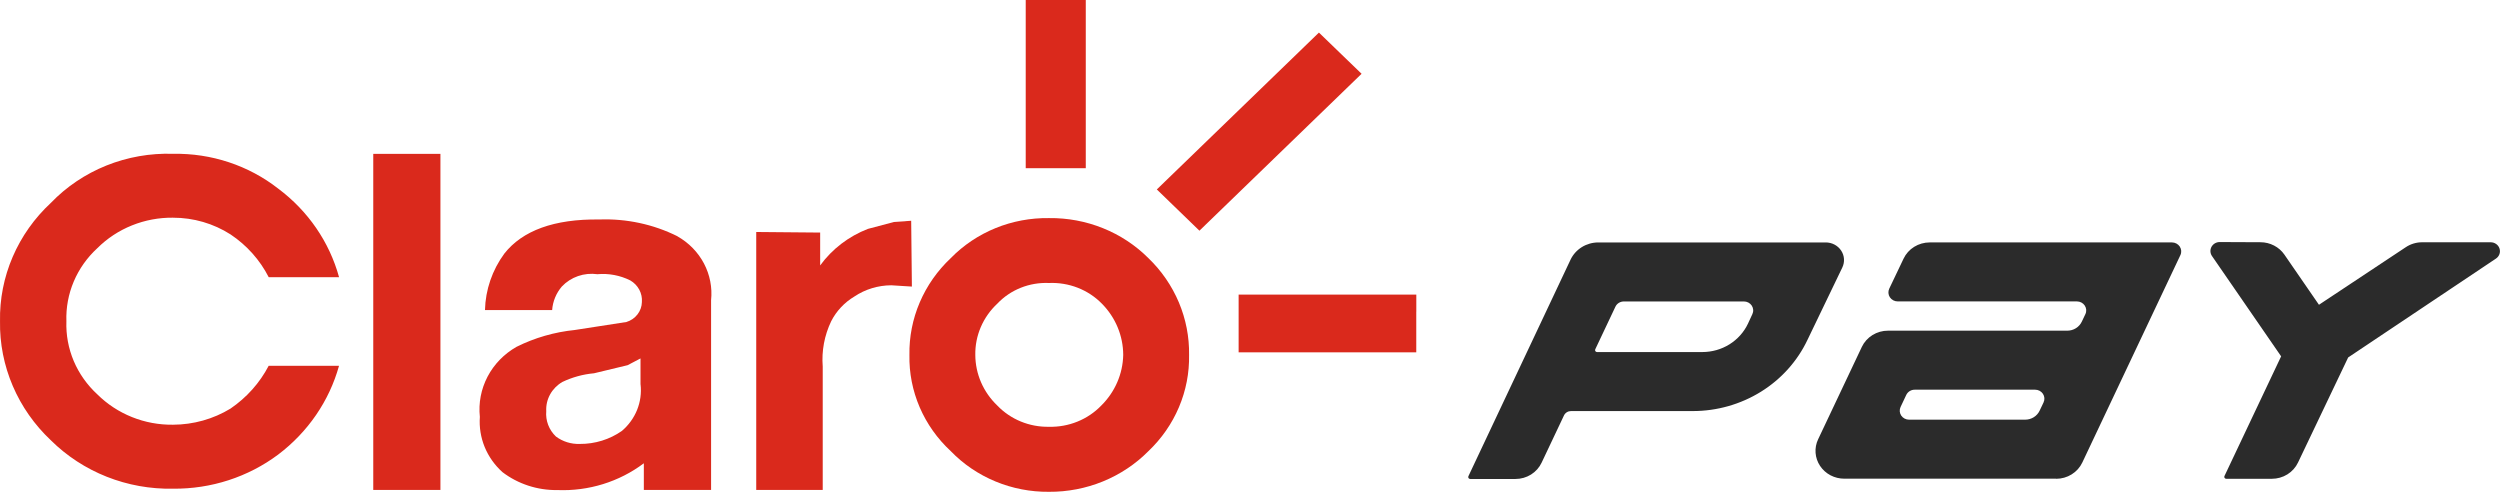 <svg width="122" height="24" viewBox="0 0 122 24" fill="none" xmlns="http://www.w3.org/2000/svg">
<g clip-path="url(#clip0_1095_37889)">
<path fill-rule="evenodd" clip-rule="evenodd" d="M64.364 1.59L56.453 9.245L58.532 11.258L66.445 3.601L64.364 1.59ZM50.055 8.208H52.986V0H50.055V8.208Z" fill="#DA291C"/>
<path fill-rule="evenodd" clip-rule="evenodd" d="M53.741 19.792C53.416 20.129 53.02 20.396 52.58 20.574C52.14 20.753 51.666 20.839 51.19 20.827C50.718 20.836 50.249 20.748 49.815 20.57C49.381 20.391 48.99 20.126 48.67 19.792C48.331 19.469 48.062 19.084 47.877 18.66C47.693 18.236 47.597 17.782 47.595 17.322C47.587 16.855 47.678 16.392 47.863 15.961C48.048 15.531 48.322 15.141 48.67 14.817C48.988 14.481 49.378 14.217 49.814 14.043C50.249 13.869 50.719 13.79 51.19 13.81C51.669 13.79 52.148 13.869 52.593 14.042C53.038 14.216 53.44 14.48 53.77 14.817C54.438 15.491 54.811 16.388 54.813 17.322C54.794 18.247 54.411 19.13 53.741 19.792ZM51.19 10.643C50.295 10.63 49.407 10.796 48.582 11.132C47.757 11.468 47.014 11.966 46.399 12.595C45.747 13.208 45.231 13.943 44.884 14.756C44.536 15.569 44.365 16.442 44.38 17.322C44.362 18.197 44.533 19.066 44.88 19.874C45.228 20.682 45.745 21.412 46.399 22.017C47.012 22.651 47.754 23.154 48.579 23.495C49.403 23.837 50.292 24.008 51.19 24C52.095 24.006 52.993 23.833 53.827 23.492C54.661 23.151 55.415 22.649 56.041 22.017C56.685 21.406 57.193 20.674 57.534 19.867C57.876 19.06 58.043 18.194 58.027 17.322C58.041 16.445 57.872 15.575 57.531 14.763C57.189 13.951 56.683 13.213 56.04 12.595C55.412 11.967 54.658 11.47 53.824 11.135C52.99 10.799 52.094 10.632 51.191 10.643" fill="#DA291C"/>
<path fill-rule="evenodd" clip-rule="evenodd" d="M8.444 10.624C9.443 10.623 10.419 10.907 11.251 11.44C12.046 11.971 12.686 12.69 13.113 13.527H16.546C16.076 11.811 15.033 10.293 13.58 9.207C12.13 8.072 10.31 7.47 8.444 7.506C7.332 7.469 6.224 7.664 5.196 8.076C4.167 8.489 3.243 9.11 2.485 9.898C1.681 10.644 1.045 11.542 0.618 12.537C0.19 13.531 -0.019 14.6 0.001 15.677C-0.017 16.758 0.194 17.831 0.622 18.831C1.049 19.831 1.683 20.735 2.485 21.489C3.258 22.255 4.186 22.86 5.211 23.266C6.236 23.672 7.337 23.87 8.444 23.848C10.302 23.867 12.112 23.279 13.58 22.179C15.027 21.085 16.067 19.567 16.544 17.852H13.111C12.676 18.685 12.037 19.401 11.249 19.939C10.408 20.451 9.436 20.723 8.442 20.726C7.755 20.735 7.074 20.608 6.44 20.353C5.805 20.099 5.231 19.722 4.752 19.247C4.253 18.789 3.86 18.234 3.599 17.619C3.339 17.003 3.216 16.341 3.24 15.677C3.217 15.013 3.339 14.351 3.6 13.736C3.86 13.121 4.253 12.567 4.752 12.109C5.231 11.632 5.805 11.254 6.44 10.999C7.075 10.743 7.757 10.616 8.444 10.623M31.26 18.762C31.307 19.183 31.249 19.609 31.09 20.004C30.931 20.398 30.676 20.75 30.347 21.03C29.75 21.447 29.032 21.669 28.296 21.664C27.875 21.679 27.463 21.551 27.13 21.303C26.962 21.143 26.832 20.949 26.75 20.734C26.669 20.52 26.637 20.291 26.657 20.064C26.642 19.779 26.707 19.497 26.846 19.246C26.985 18.995 27.192 18.785 27.445 18.639C27.928 18.408 28.452 18.264 28.989 18.216L30.629 17.821L31.257 17.491V18.765L31.26 18.762ZM33.057 11.528C31.881 10.943 30.568 10.662 29.246 10.711C27.039 10.68 25.494 11.256 24.613 12.374C24.02 13.181 23.691 14.141 23.667 15.13H26.945C26.975 14.709 27.14 14.308 27.418 13.982C27.634 13.753 27.905 13.578 28.207 13.473C28.51 13.368 28.834 13.337 29.152 13.381C29.706 13.332 30.263 13.437 30.757 13.684C30.944 13.792 31.096 13.949 31.197 14.136C31.297 14.323 31.341 14.534 31.324 14.744C31.319 14.962 31.243 15.172 31.107 15.346C30.972 15.521 30.783 15.649 30.568 15.714L28.046 16.104C27.056 16.205 26.094 16.483 25.209 16.924C24.602 17.268 24.111 17.774 23.793 18.38C23.476 18.987 23.345 19.669 23.417 20.345C23.381 20.845 23.461 21.346 23.651 21.812C23.842 22.278 24.138 22.696 24.517 23.038C25.28 23.619 26.227 23.929 27.199 23.915C28.721 23.977 30.217 23.513 31.419 22.608V23.91H34.701V14.648C34.765 14.031 34.644 13.409 34.353 12.857C34.062 12.305 33.612 11.845 33.058 11.532L33.057 11.528Z" fill="#DA291C"/>
<path fill-rule="evenodd" clip-rule="evenodd" d="M18.215 23.909H21.493V7.508H18.215V23.909ZM43.619 10.835L42.356 11.169C41.416 11.533 40.606 12.153 40.024 12.953V11.349L36.904 11.321V23.91H40.149V17.887C40.089 17.128 40.231 16.367 40.562 15.676C40.816 15.178 41.209 14.759 41.697 14.468C42.225 14.115 42.852 13.925 43.494 13.922L44.5 13.985L44.466 10.773L43.617 10.834L43.619 10.835ZM69.116 15.206V14.377H60.445V17.194H69.114V15.212" fill="#DA291C"/>
<path fill-rule="evenodd" clip-rule="evenodd" d="M93.161 20.48H98.827C98.976 20.48 99.122 20.439 99.247 20.361C99.373 20.283 99.472 20.172 99.534 20.041L99.726 19.637C99.757 19.57 99.771 19.497 99.766 19.423C99.76 19.35 99.736 19.279 99.695 19.218C99.654 19.156 99.597 19.105 99.531 19.07C99.464 19.035 99.389 19.017 99.313 19.017H93.439C93.352 19.017 93.267 19.04 93.194 19.085C93.121 19.131 93.063 19.195 93.026 19.271L92.748 19.86C92.716 19.927 92.703 20 92.708 20.073C92.714 20.146 92.738 20.217 92.779 20.279C92.82 20.34 92.877 20.391 92.943 20.426C93.01 20.461 93.084 20.48 93.16 20.48M100.338 23.36H90.004C89.769 23.36 89.536 23.304 89.329 23.195C89.122 23.086 88.947 22.928 88.819 22.736C88.692 22.545 88.616 22.325 88.6 22.098C88.583 21.87 88.626 21.643 88.725 21.436L90.857 16.93C90.969 16.693 91.15 16.492 91.376 16.351C91.603 16.211 91.867 16.136 92.137 16.137H100.882C101.032 16.137 101.179 16.096 101.305 16.017C101.431 15.939 101.531 15.827 101.593 15.695L101.767 15.329C101.799 15.262 101.812 15.189 101.807 15.116C101.801 15.043 101.777 14.972 101.736 14.911C101.695 14.849 101.638 14.798 101.572 14.763C101.505 14.728 101.431 14.709 101.355 14.709H92.61C92.533 14.709 92.458 14.691 92.39 14.655C92.323 14.62 92.266 14.568 92.225 14.506C92.184 14.443 92.16 14.372 92.155 14.298C92.15 14.224 92.165 14.15 92.197 14.083L92.894 12.622C93.006 12.386 93.186 12.185 93.412 12.045C93.639 11.904 93.903 11.83 94.172 11.83H105.991C106.067 11.83 106.141 11.849 106.208 11.884C106.274 11.919 106.331 11.97 106.372 12.031C106.413 12.093 106.437 12.164 106.443 12.237C106.448 12.31 106.435 12.383 106.403 12.45L101.616 22.572C101.504 22.809 101.324 23.009 101.097 23.15C100.871 23.291 100.607 23.365 100.338 23.365M77.937 17.18H83.073C83.542 17.18 84.001 17.05 84.396 16.805C84.791 16.559 85.104 16.21 85.299 15.798L85.515 15.331C85.547 15.264 85.561 15.191 85.555 15.118C85.55 15.045 85.526 14.974 85.485 14.912C85.444 14.85 85.387 14.8 85.32 14.764C85.254 14.729 85.179 14.711 85.103 14.711H79.245C79.158 14.711 79.073 14.735 78.999 14.78C78.926 14.826 78.868 14.89 78.832 14.967L77.848 17.047C77.841 17.061 77.838 17.077 77.839 17.093C77.84 17.108 77.845 17.124 77.854 17.137C77.863 17.15 77.875 17.161 77.889 17.169C77.904 17.176 77.92 17.18 77.936 17.18H77.937ZM89.097 11.831C89.247 11.831 89.394 11.867 89.526 11.937C89.657 12.006 89.768 12.107 89.849 12.229C89.929 12.351 89.977 12.49 89.986 12.634C89.996 12.779 89.968 12.923 89.905 13.054L88.206 16.583C87.715 17.621 86.927 18.5 85.933 19.117C84.94 19.733 83.785 20.061 82.605 20.06H76.666C76.595 20.06 76.525 20.079 76.464 20.116C76.403 20.153 76.355 20.206 76.324 20.269L75.234 22.572C75.123 22.811 74.944 23.013 74.717 23.156C74.49 23.298 74.225 23.374 73.954 23.374H71.746C71.729 23.374 71.713 23.37 71.699 23.362C71.685 23.355 71.673 23.344 71.664 23.331C71.655 23.317 71.65 23.302 71.649 23.287C71.647 23.271 71.65 23.255 71.657 23.241L76.643 12.671C76.762 12.421 76.953 12.208 77.193 12.059C77.433 11.91 77.712 11.831 77.998 11.831H89.097ZM121.545 11.823H118.198C117.914 11.823 117.637 11.907 117.403 12.063L113.165 14.873L111.479 12.426C111.351 12.241 111.178 12.088 110.975 11.983C110.772 11.877 110.545 11.822 110.315 11.821L108.324 11.812C108.242 11.811 108.161 11.833 108.09 11.873C108.02 11.914 107.962 11.973 107.923 12.042C107.884 12.112 107.865 12.191 107.869 12.27C107.873 12.35 107.899 12.427 107.944 12.493L111.319 17.389L108.553 23.232C108.546 23.247 108.543 23.262 108.544 23.278C108.546 23.294 108.551 23.309 108.56 23.322C108.568 23.335 108.581 23.346 108.595 23.354C108.609 23.361 108.625 23.365 108.641 23.365H110.863C111.133 23.365 111.397 23.291 111.624 23.15C111.85 23.01 112.031 22.809 112.143 22.572L114.59 17.444L121.8 12.621C121.88 12.568 121.94 12.492 121.972 12.404C122.004 12.315 122.006 12.219 121.977 12.13C121.948 12.04 121.89 11.962 121.812 11.907C121.733 11.852 121.639 11.822 121.542 11.823" fill="#2B2B2B"/>
</g>
<defs>
<clipPath id="clip0_1095_37889">
<rect width="122" height="24" fill="white"/>
</clipPath>
</defs>
</svg>

